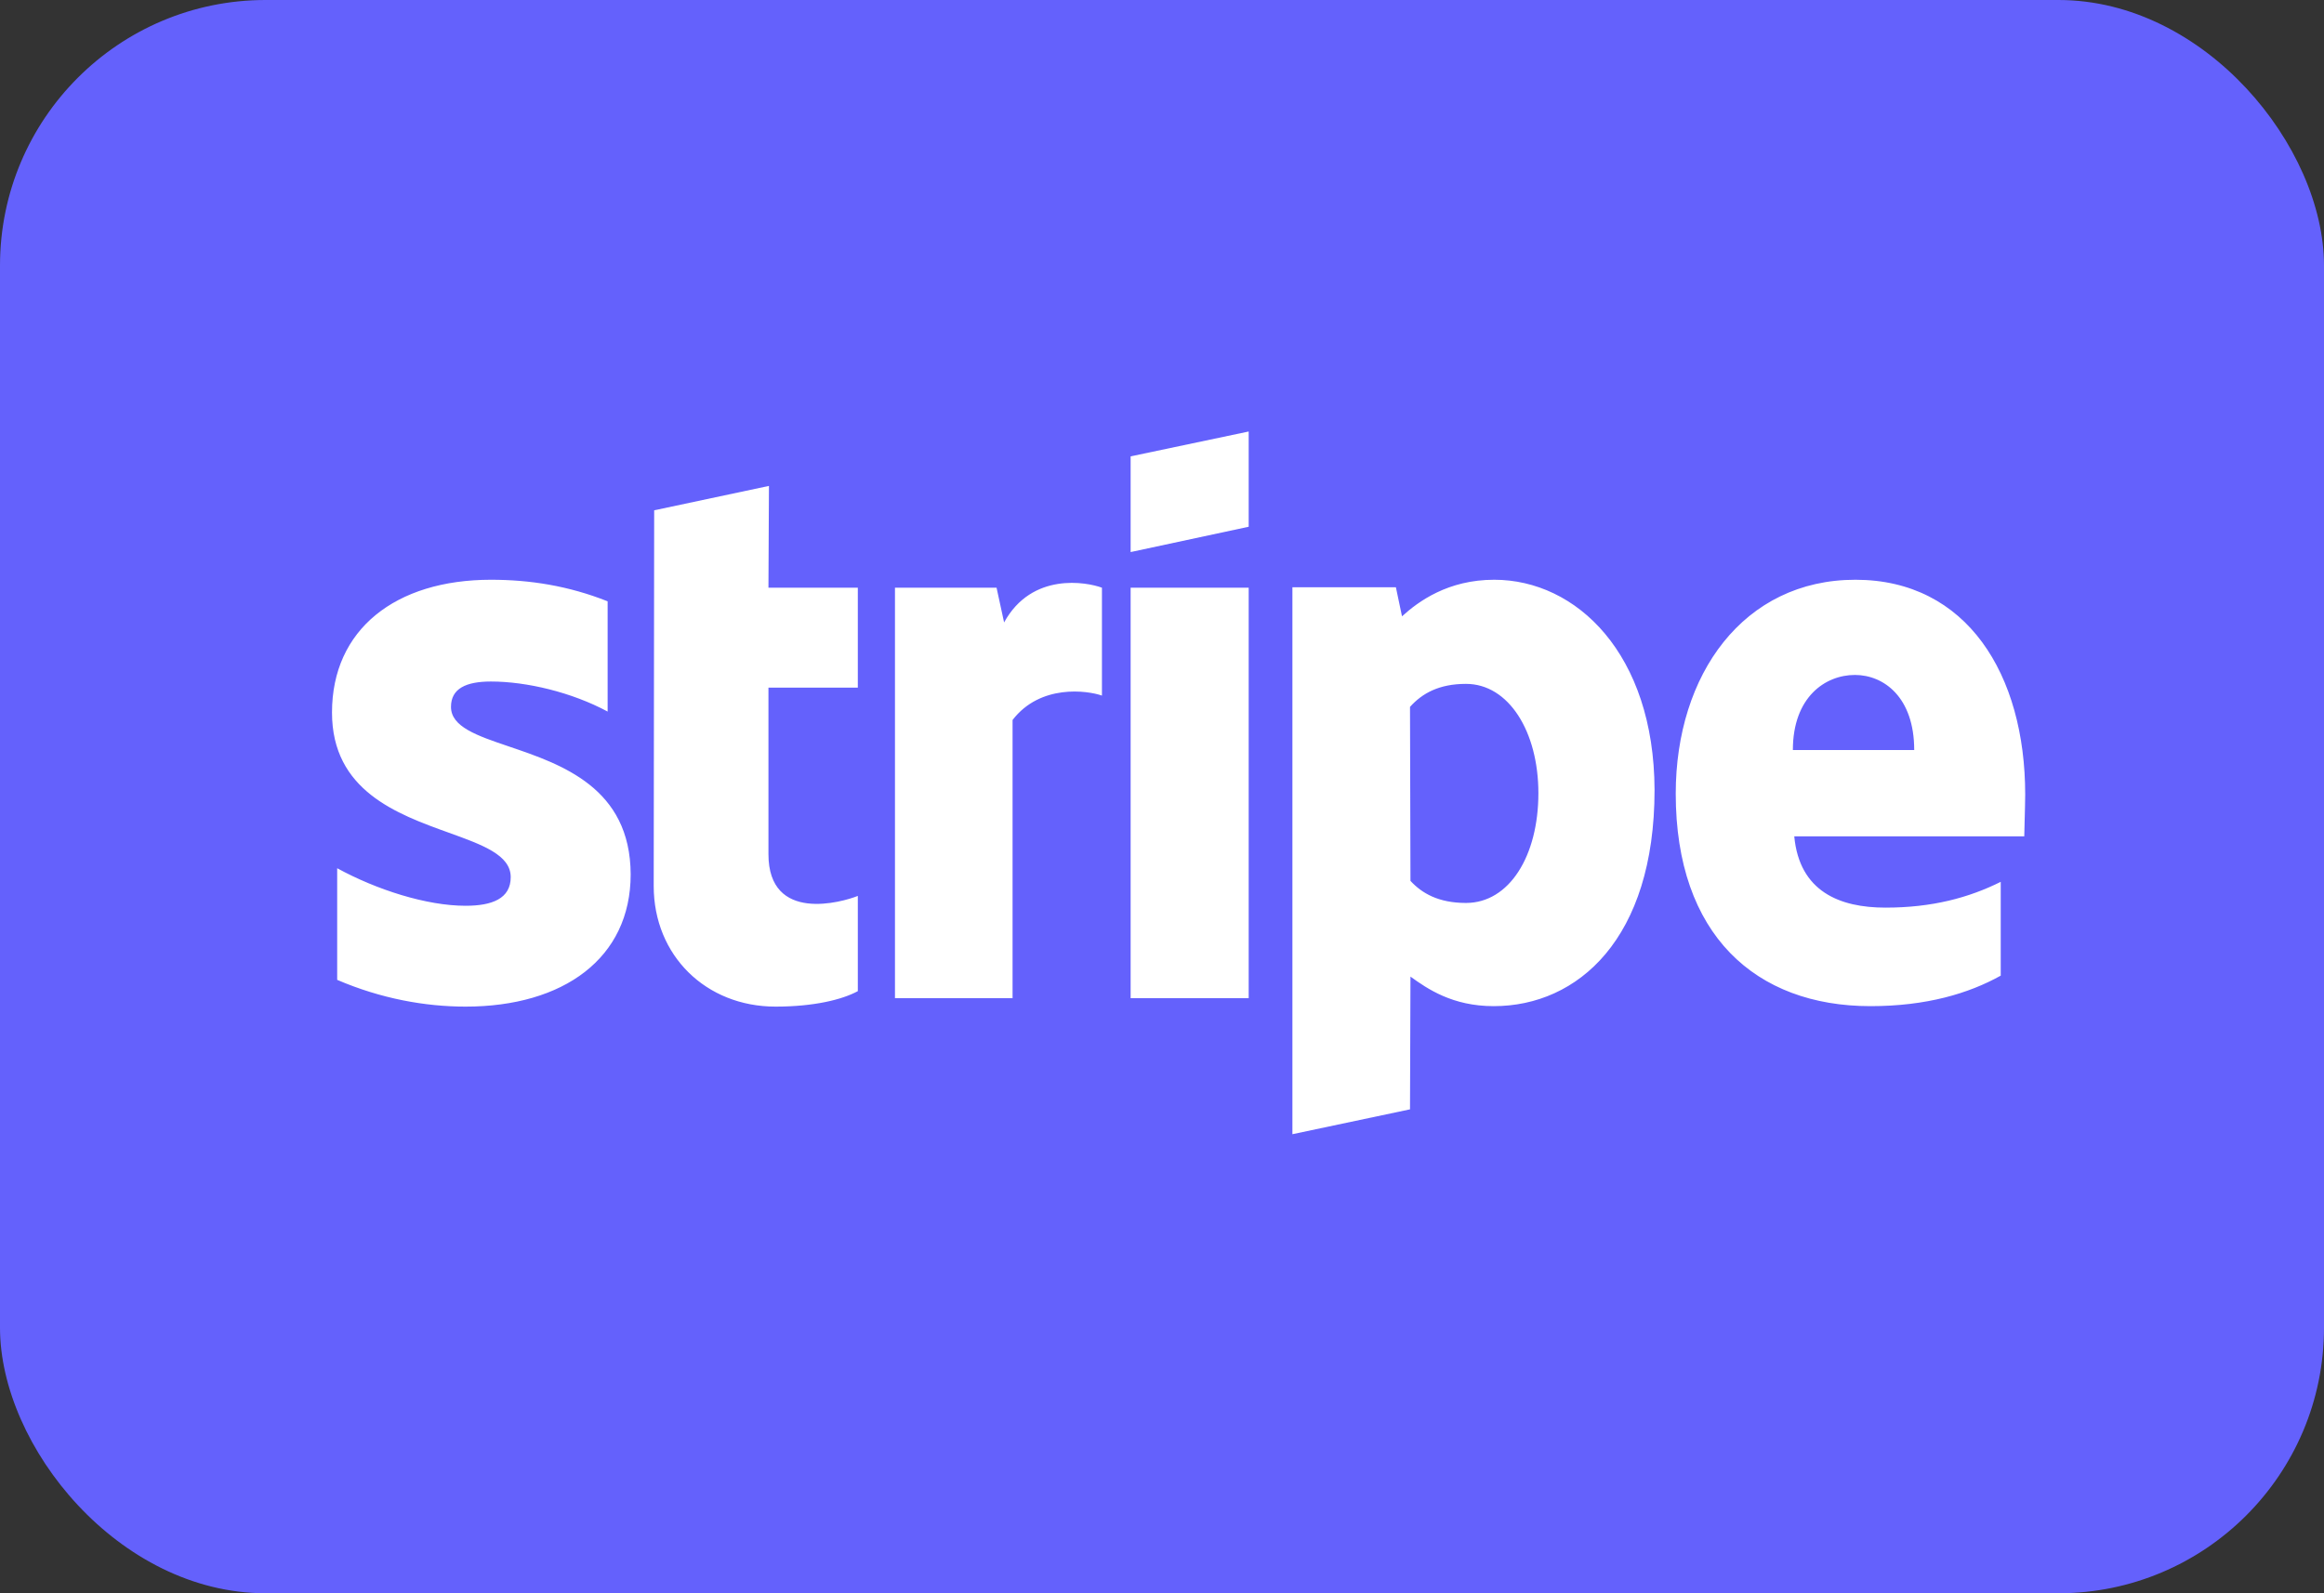 <svg width="70" height="48" viewBox="0 0 70 48" fill="none" xmlns="http://www.w3.org/2000/svg">
<rect x="0" y="0" width="70" height="48" fill="#333333" stroke="none"/>
<rect width="70" height="48" rx="8" fill="#6461FC"/>
<path fill-rule="evenodd" clip-rule="evenodd" d="M37.611 15.869L34.055 16.632V13.749L37.611 13V15.869ZM23.161 14.639L19.704 15.374L19.69 26.694C19.69 28.785 21.262 30.326 23.359 30.326C24.521 30.326 25.371 30.114 25.838 29.86V26.991C25.385 27.174 23.146 27.825 23.146 25.733V20.716H25.838V17.706H23.146L23.161 14.639ZM61 23.938C61 20.32 59.243 17.466 55.886 17.466C52.514 17.466 50.474 20.32 50.474 23.91C50.474 28.164 52.882 30.312 56.339 30.312C58.025 30.312 59.3 29.93 60.263 29.393V26.567C59.3 27.047 58.195 27.344 56.792 27.344C55.418 27.344 54.2 26.863 54.044 25.196H60.972C60.972 25.118 60.977 24.941 60.983 24.737V24.737V24.737V24.737C60.99 24.46 61 24.134 61 23.938ZM54.002 22.596C54.002 20.999 54.979 20.334 55.871 20.334C56.736 20.334 57.657 20.999 57.657 22.596H54.002ZM14.788 20.532C14.037 20.532 13.584 20.744 13.584 21.296C13.584 21.897 14.364 22.162 15.332 22.49C16.91 23.026 18.987 23.73 18.996 26.341C18.996 28.87 16.97 30.326 14.023 30.326C12.805 30.326 11.473 30.086 10.156 29.52V26.157C11.346 26.807 12.848 27.288 14.023 27.288C14.817 27.288 15.383 27.076 15.383 26.425C15.383 25.759 14.537 25.454 13.517 25.086C11.961 24.526 10 23.82 10 21.465C10 18.964 11.912 17.466 14.788 17.466C15.964 17.466 17.126 17.649 18.302 18.116V21.437C17.225 20.858 15.865 20.532 14.788 20.532ZM30.244 18.752L30.017 17.706H26.957V30.072H30.499V21.691C31.335 20.603 32.752 20.801 33.191 20.956V17.706C32.738 17.536 31.08 17.226 30.244 18.752ZM34.055 17.706H37.611V30.072H34.055V17.706ZM42.229 18.568C42.725 18.116 43.617 17.466 45.006 17.466C47.485 17.466 49.822 19.699 49.836 23.797C49.836 28.277 47.527 30.312 44.991 30.312C43.745 30.312 42.994 29.789 42.484 29.422L42.47 33.421L38.928 34.17V17.692H42.045L42.229 18.568ZM42.484 26.538C42.824 26.906 43.32 27.203 44.156 27.203C45.459 27.203 46.337 25.79 46.337 23.896C46.337 22.044 45.445 20.603 44.156 20.603C43.348 20.603 42.838 20.886 42.47 21.296L42.484 26.538Z" fill="white"/>
</svg>
